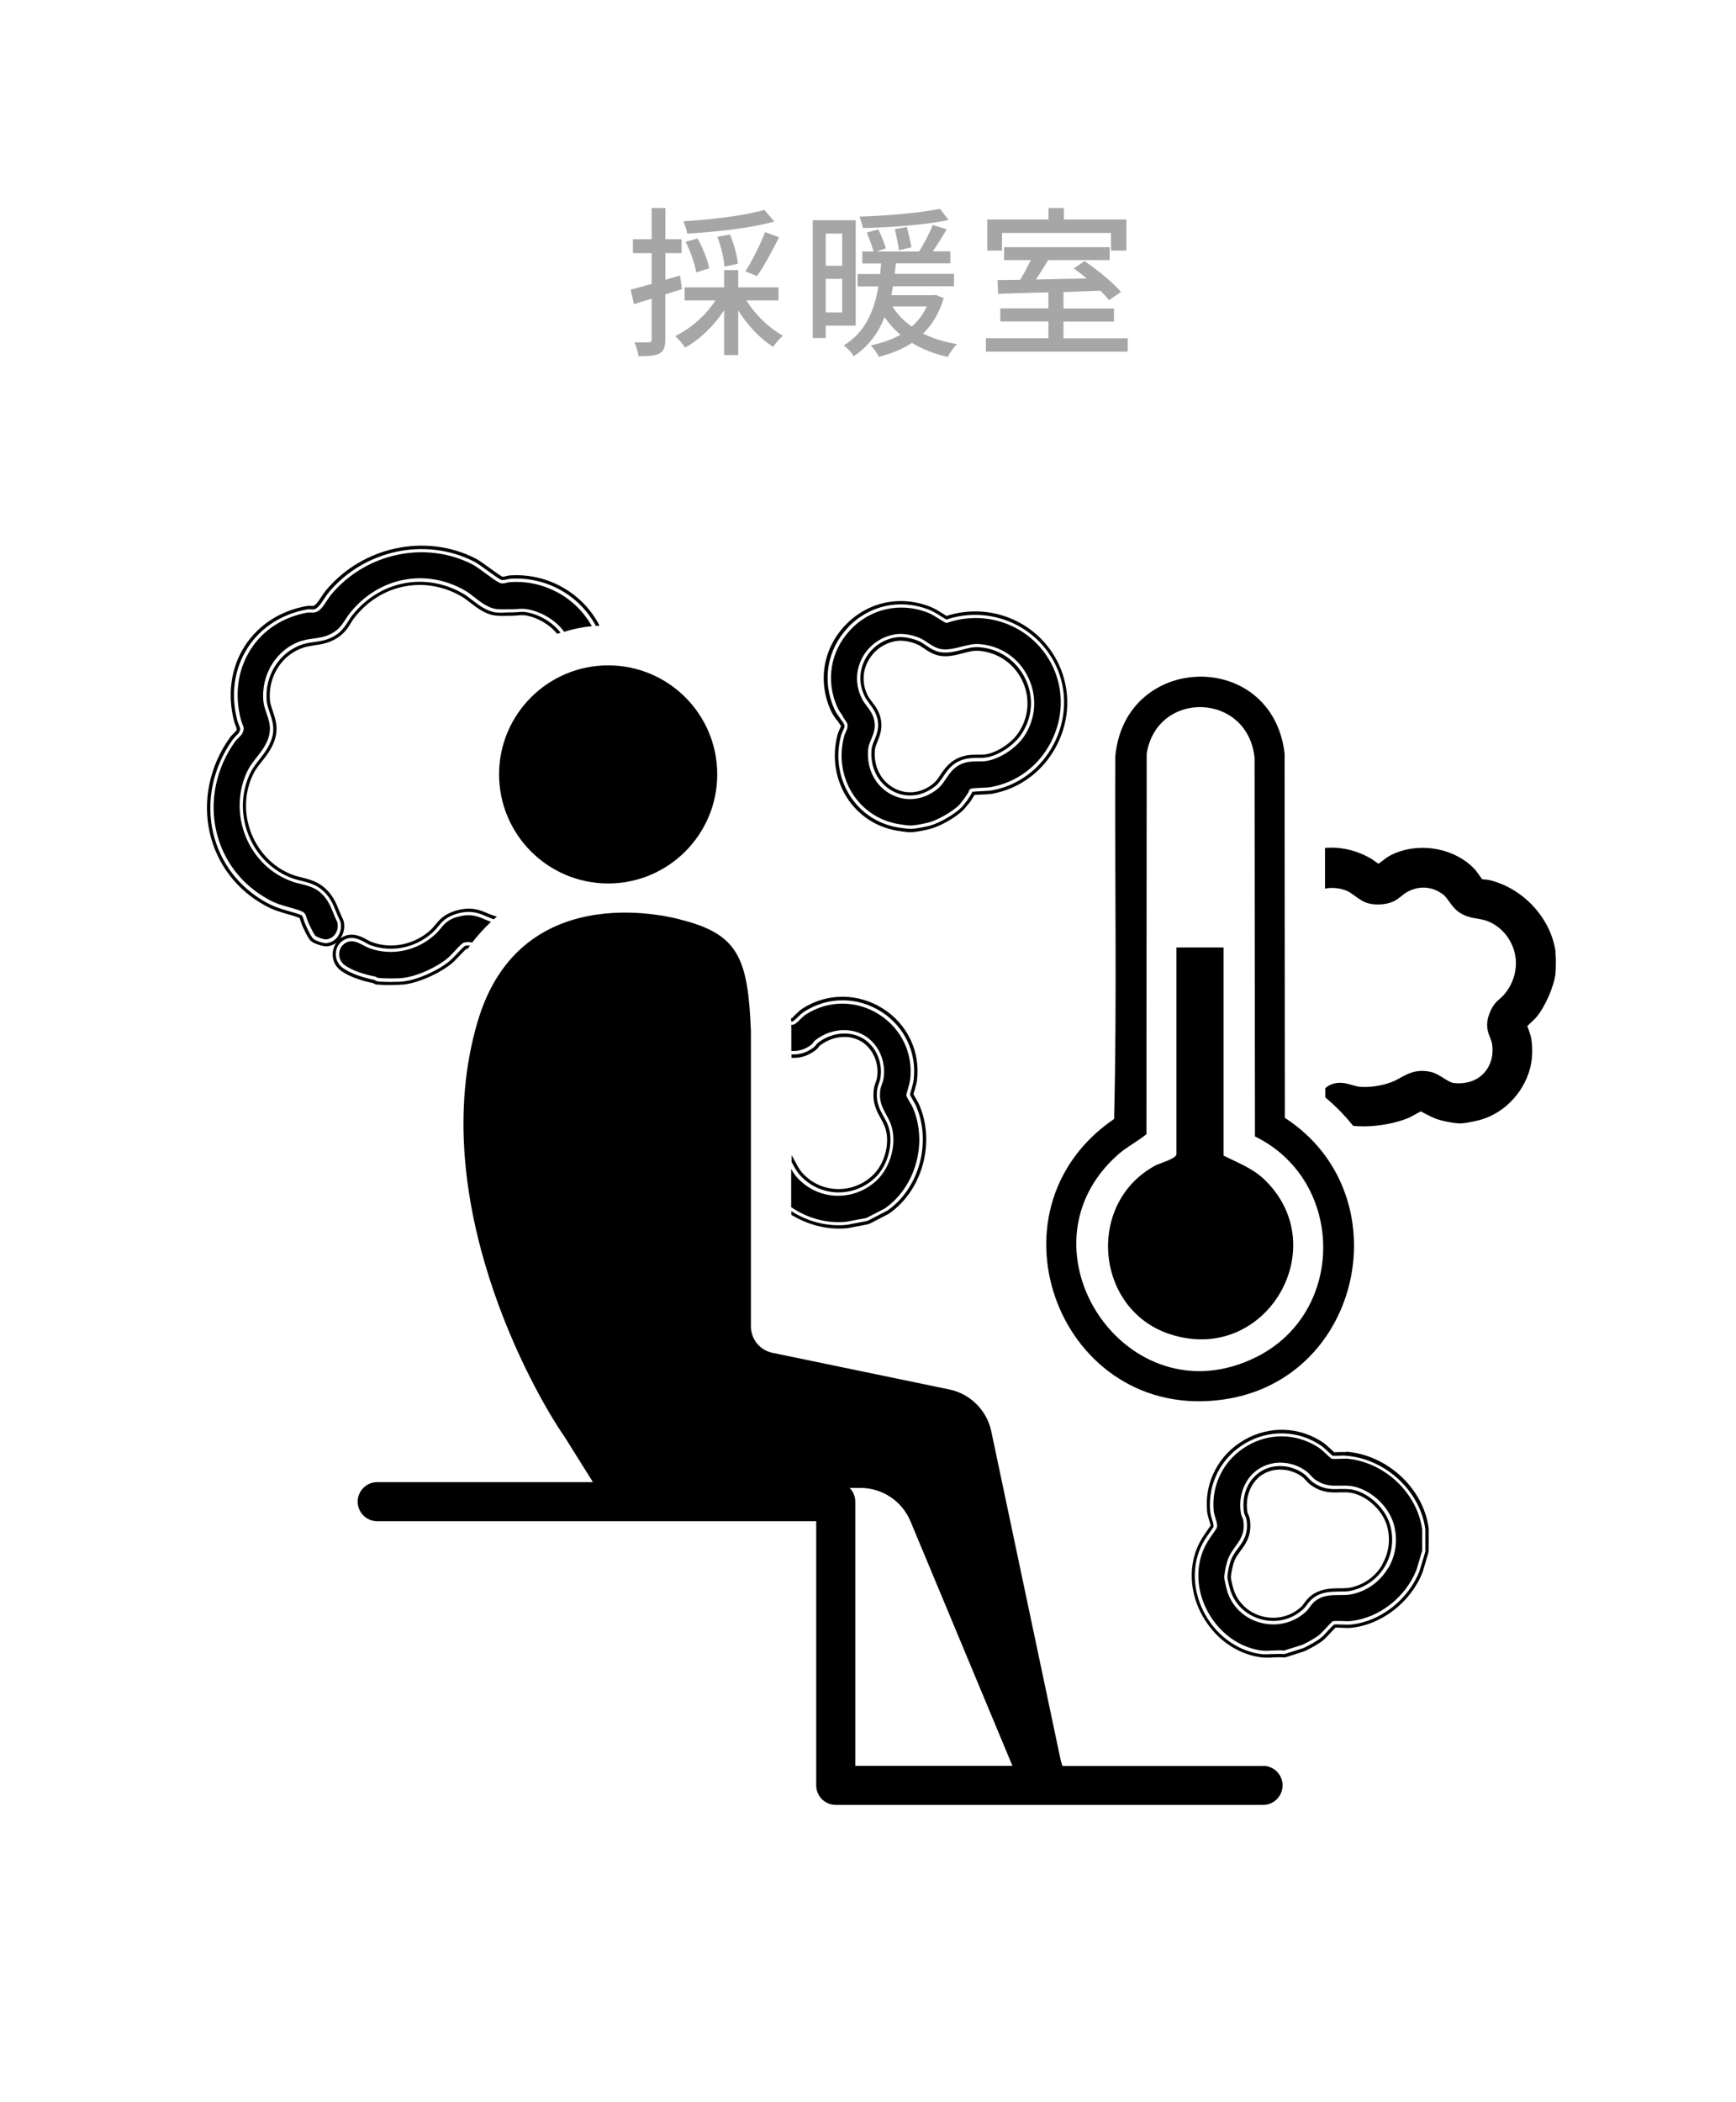 <?xml version="1.0" encoding="UTF-8"?>
<svg id="_レイヤー_1" data-name="レイヤー 1" xmlns="http://www.w3.org/2000/svg" viewBox="0 0 128.91 156.01">
  <defs>
    <style>
      .cls-1 {
        fill: #a6a6a6;
      }
    </style>
  </defs>
  <g>
    <path class="cls-1" d="M50.64,21.46c-.41.13-.83.26-1.24.4v3.35c0,.55-.11.85-.43,1.03-.32.17-.79.2-1.56.2-.02-.26-.16-.74-.3-1.03.48.01.92.01,1.06,0,.16,0,.22-.04.22-.2v-3.04c-.47.14-.91.28-1.31.41l-.25-1.08c.43-.11.97-.26,1.56-.43v-2.28h-1.39v-1.03h1.39v-2.32h1.02v2.32h1.2v1.03h-1.2v1.98l1.09-.32.14,1.02ZM55.42,22.29c.65,1.07,1.7,2.07,2.72,2.63-.23.19-.56.57-.73.83-.94-.59-1.89-1.59-2.59-2.7v3.31h-1.05v-3.33c-.76,1.16-1.81,2.18-2.89,2.77-.18-.26-.5-.66-.76-.85,1.16-.54,2.31-1.56,3.01-2.65h-2.29v-.97h2.93v-1.28h1.05v1.28h2.99v.97h-2.39ZM57.51,16.44c-1.73.49-4.31.78-6.48.9-.04-.26-.17-.66-.29-.91,2.11-.13,4.59-.43,6.02-.85l.74.86ZM51.7,20.22c-.1-.6-.42-1.56-.79-2.27l.89-.25c.38.7.76,1.62.86,2.22l-.96.3ZM53.79,19.8c-.02-.56-.24-1.5-.52-2.22l.94-.17c.29.7.54,1.6.58,2.17l-1,.21ZM55.35,20.15c.49-.77,1.12-2.02,1.46-2.92l1.04.38c-.49,1.01-1.13,2.16-1.64,2.89l-.86-.36Z"/>
    <path class="cls-1" d="M61.32,24.17v.92h-.97v-8.74h3.19v7.82h-2.22ZM61.32,17.34v2.39h1.22v-2.39h-1.22ZM62.54,23.19v-2.49h-1.22v2.49h1.22ZM70.07,22.14c-.32,1.1-.85,1.96-1.52,2.62.73.37,1.58.63,2.51.78-.23.23-.53.65-.68.95-1.01-.22-1.89-.56-2.66-1.04-.72.48-1.55.8-2.45,1.04-.12-.24-.42-.66-.61-.85.83-.18,1.56-.43,2.21-.79-.46-.38-.84-.82-1.19-1.3-.44,1.13-1.16,2.15-2.29,2.89-.14-.26-.47-.61-.73-.8,1.66-1.01,2.29-2.72,2.57-4.38h-1.55v-.92h1.68c.02-.28.05-.53.07-.78h-1.4v-.89h.84c-.11-.38-.32-.96-.5-1.41l.85-.23c.22.44.46,1.05.56,1.4l-.68.24h3.15c.36-.58.79-1.38,1.01-1.97l1.04.32c-.32.55-.7,1.15-1.04,1.64h1.31v.89h-4.05c-.02.26-.05.52-.08.78h4.4v.92h-4.53c-.04.23-.08.43-.12.66h3.11l.19-.02.61.25ZM70.44,16.33c-1.7.36-4.27.55-6.37.6-.02-.25-.16-.61-.25-.85,2.08-.07,4.56-.28,5.98-.58l.64.83ZM66.27,22.75c.36.58.84,1.08,1.43,1.49.47-.39.84-.89,1.12-1.49h-2.54ZM66.75,18.58c-.05-.39-.18-1.07-.3-1.57l.89-.16c.13.49.28,1.14.34,1.51l-.92.21Z"/>
    <path class="cls-1" d="M83.74,25.11v.99h-10.53v-.99h4.64v-1.25h-3.57v-.97h3.57v-1.19c-1.4.04-2.71.07-3.73.11l-.05-1.02c.49,0,1.07-.01,1.68-.02.28-.44.56-.98.79-1.46h-1.98v-.96h7.84v.96h-4.57c-.29.48-.6.99-.91,1.44,1.19-.03,2.48-.06,3.78-.08-.32-.27-.66-.53-.97-.74l.8-.55c.96.65,2.15,1.62,2.71,2.29l-.88.61c-.16-.2-.38-.44-.64-.7-.91.04-1.85.06-2.75.1v1.22h3.75v.97h-3.75v1.25h4.75ZM74.4,18.6h-1.09v-2.31h4.55v-.85h1.14v.85h4.64v2.31h-1.14v-1.31h-8.09v1.31Z"/>
  </g>
  <path d="M64.56,52.23c.27.36.57.76.64,1.39.05.53-.12.96-.28,1.34-.09.23-.18.44-.2.64-.13,1.34.47,2.53,1.56,3.12,1.02.55,2.21.41,3.18-.37.24-.19.4-.44.58-.7.32-.48.68-1.02,1.5-1.27.39-.12.75-.12,1.09-.12.17,0,.33,0,.5-.02.92-.1,2.09-.84,2.68-1.69.86-1.24.99-2.79.33-4.16-.66-1.37-1.95-2.25-3.46-2.35-.41-.03-.81.08-1.24.19-.49.13-1,.26-1.54.19-.47-.06-.85-.31-1.18-.54-.15-.1-.31-.21-.47-.28-.42-.19-.96-.31-1.39-.31-.08,0-.16,0-.23.01h0c-1.01.12-1.91.73-2.38,1.62-.47.88-.48,1.89-.03,2.79.1.19.22.35.34.51ZM64.47,49.06c.44-.82,1.26-1.38,2.19-1.49.42-.05,1.04.07,1.49.28.14.06.26.15.43.26.34.23.75.51,1.29.58.59.08,1.14-.07,1.67-.21.39-.1.77-.2,1.12-.17,1.42.1,2.63.93,3.25,2.21.61,1.28.5,2.74-.31,3.91-.54.78-1.66,1.49-2.5,1.58-.12.01-.25.01-.37.01h-.1c-.38,0-.75,0-1.16.13-.9.28-1.31.88-1.64,1.37-.16.24-.32.48-.53.65-.89.72-1.97.84-2.9.34-1-.54-1.55-1.64-1.43-2.87.02-.16.1-.36.18-.57.16-.39.35-.87.29-1.46-.07-.71-.41-1.16-.71-1.54-.11-.15-.22-.29-.3-.45-.41-.82-.4-1.75.03-2.55Z"/>
  <path d="M22.39,47.58c.3-.1.58-.14.89-.18.58-.08,1.17-.17,1.74-.64.29-.24.47-.53.65-.8.1-.16.19-.3.29-.42,2.11-2.68,5.63-3.39,8.56-1.71.23.13.45.3.66.47.53.41,1.07.83,1.68.91.25.03.56.02.85.02h.33c.13,0,.25-.02.37-.02.23-.02.47-.03.72.01,1.08.18,2.16.84,2.76,1.68.66-.21,1.35-.35,2.06-.42-1.2-2.14-3.55-3.43-6.02-3.27-.11,0-.21.03-.31.05-.14.03-.27.07-.45.03-.19-.06-.53-.3-1.1-.72-.4-.29-.76-.56-1.02-.69-3.47-1.76-7.85-.83-10.42,2.21-.13.15-.24.33-.36.5-.32.5-.57.83-.95.88-.02,0-.07,0-.19,0-.08,0-.18-.01-.29,0-1.8.32-3.31,1.29-4.23,2.74-.95,1.49-1.21,3.32-.73,5.18.04.14.08.26.12.36.11.26.14.38,0,.67-.05.11-.15.21-.28.34-.1.09-.19.19-.26.28-1.41,1.97-1.92,4.39-1.4,6.66.5,2.17,1.87,3.97,3.86,5.06.57.32,1.05.45,1.56.59.24.07.47.13.72.22.38.13.46.2.57.56.04.12.08.27.16.43.33.72.46.88.5.91.1.09.64.29.78.26.28-.02.52-.16.68-.39.18-.25.23-.58.16-.88-.13-.27-.22-.48-.3-.69-.24-.58-.46-1.12-1.05-1.59-.42-.33-.94-.46-1.39-.57-.22-.05-.43-.1-.63-.18-1.54-.54-2.79-1.75-3.43-3.32-.65-1.6-.6-3.38.13-4.89.17-.35.42-.67.68-1,.42-.53.89-1.14.97-1.91.06-.49-.1-.97-.25-1.39-.1-.3-.19-.57-.22-.85-.2-2.01.99-3.9,2.83-4.5Z"/>
  <path d="M67.44,80.76c.09-.31.13-.51.14-.59.25-1.94-.63-3.8-2.29-4.86-1.67-1.07-3.75-1.08-5.41-.03-.18.11-.33.26-.47.4-.23.23-.43.42-.66.4,0,.1.01.2.01.3,0,.04,0,.09,0,.13v1.5c.43.03.89-.04,1.42-.41h0c.1-.07.18-.16.24-.25.04-.06.07-.1.12-.13.77-.6,1.72-.85,2.61-.72.79.12,1.45.53,1.92,1.19.49.7.68,1.58.53,2.42-.02.11-.06.21-.09.31-.07.19-.13.36-.15.54-.09.8.17,1.27.44,1.77.14.25.25.46.34.7.5,1.3.04,3.16-1.02,4.17-.79.75-1.81,1.16-2.87,1.16-.07,0-.14,0-.21,0-1.13-.06-2.16-.56-2.91-1.42-.15-.17-.26-.36-.38-.57v2.84c1.18.81,2.67,1.24,4.1,1.08l1.44-.27s.05-.01.07-.02l1.35-.7c2.29-1.6,3.19-4.87,2.08-7.47-.06-.12-.14-.28-.24-.43-.08-.14-.19-.32-.23-.42-.02-.05-.02-.1-.01-.15.02-.09.06-.23.1-.37l.03-.09Z"/>
  <path d="M33.92,68.07c-.68.21-.93.52-1.2.85-.12.15-.24.29-.41.44-1.32,1.23-3.24,1.63-4.89,1.02-.11-.04-.23-.11-.36-.17-.3-.16-.63-.34-.96-.34-.13,0-.26.03-.4.1-.29.15-.48.43-.51.76-.03.34.1.67.35.87.55.44,1.56.75,2.31.89.04,0,.08.03.11.05.04.03.08.05.12.05.19.02.51.04.9.04s.76-.01.97-.04c1.01-.12,2.47-.77,3.31-1.48.11-.1.27-.26.44-.44.44-.48.62-.65.74-.7.26-.06.45-.05.62,0,.43-.56.9-1.07,1.4-1.54-.14-.05-.28-.11-.41-.16-.56-.25-1.13-.5-2.13-.19Z"/>
  <path d="M62.08,88.26c-.99-.05-1.9-.49-2.55-1.25-.18-.21-.32-.47-.47-.76-.08-.16-.18-.33-.28-.5v.5s.04.08.06.11c.16.3.31.58.51.81.7.81,1.67,1.28,2.73,1.34,1.07.05,2.1-.33,2.9-1.08.99-.94,1.42-2.68.96-3.9-.1-.25-.21-.46-.33-.66-.28-.51-.58-1.04-.48-1.93.02-.21.09-.4.15-.57.04-.1.07-.2.09-.3.14-.78-.04-1.59-.49-2.24-.43-.6-1.03-.98-1.75-1.08-.82-.12-1.7.12-2.41.67-.03.02-.05.06-.08.09-.07.09-.17.21-.3.3-.59.41-1.1.48-1.57.46v.25c.5.03,1.07-.05,1.71-.5.16-.11.27-.24.35-.35,0,0,.04-.05.04-.05.66-.51,1.46-.73,2.22-.62.65.1,1.2.44,1.58.98.41.59.58,1.34.45,2.05-.02.08-.04.16-.08.27-.06.17-.14.38-.16.62-.11.96.22,1.55.53,2.12.1.18.2.37.29.59.43,1.12.03,2.75-.9,3.62-.74.7-1.71,1.06-2.71,1.01Z"/>
  <path d="M100.22,110.55c-.27-.03-.51-.02-.74-.02-.59.02-1.19.04-1.93-.46-.18-.12-.32-.27-.44-.4-.07-.08-.14-.16-.23-.22-.63-.49-1.43-.7-2.21-.6-.73.1-1.34.47-1.77,1.05-.49.67-.67,1.56-.51,2.44,0,.04.03.08.05.12.05.11.11.24.13.4.14,1.03-.28,1.6-.66,2.1-.18.24-.35.47-.47.76-.16.38-.27.96-.3,1.32,0,.16.16.87.28,1.18.39,1.02,1.28,1.77,2.37,2.02,1.11.25,2.25-.07,3.04-.85.07-.07.13-.15.19-.23.13-.18.3-.4.54-.57.61-.44,1.3-.44,1.9-.45.34,0,.66,0,.95-.08,1.04-.25,1.91-.9,2.44-1.81.54-.93.67-2.02.37-3.07-.38-1.31-1.73-2.5-3.02-2.64ZM102.65,116.14c-.5.86-1.31,1.46-2.29,1.69-.26.06-.56.07-.89.07-.61,0-1.37.02-2.05.5-.27.19-.46.44-.61.65-.05.06-.09.13-.14.18-.74.72-1.79,1.01-2.82.78-1.01-.22-1.83-.92-2.19-1.86-.12-.31-.26-.96-.26-1.07.03-.34.13-.89.28-1.25.11-.26.26-.46.44-.71.38-.51.85-1.15.7-2.28-.03-.19-.09-.35-.15-.47,0,0-.03-.06-.03-.06-.15-.81.02-1.63.47-2.25.38-.53.94-.86,1.6-.95.72-.09,1.45.1,2.02.54.06.05.12.11.2.2.12.13.27.29.47.43.8.54,1.48.52,2.12.5.21,0,.43-.01.66.01,1.2.14,2.45,1.24,2.81,2.46.28.98.16,2-.35,2.87Z"/>
  <path d="M99.96,107.79h0c-.16-.01-.35,0-.56,0-.1,0-.24.02-.33.01-.06-.05-.12-.11-.19-.18l-.08-.07c-.28-.25-.42-.38-.51-.44-1.77-1.22-4.03-1.3-5.9-.22-1.89,1.09-2.95,3.11-2.76,5.26.02.26.1.51.16.71.04.13.1.34.12.36l-.17.25c-.45.64-.88,1.25-1.11,2.26-.36,1.59,0,3.33,1.01,4.77.97,1.4,2.42,2.31,3.97,2.52.15.02.31.03.46.03s.32,0,.51-.02h.07c.21-.01.41-.02.6,0,.1,0,.2,0,.29-.03l1.33-.43s.14-.06.17-.08c.41-.21.87-.45,1.26-.77.1-.09.27-.26.5-.51.11-.12.26-.29.37-.39.14,0,.35,0,.45.01.24.01.52.03.73,0,2.26-.23,4.43-1.92,5.29-4.13l.42-1.42c.02-.07.03-.14.03-.22v-1.52s0-.07,0-.1c-.39-2.96-3.09-5.46-6.14-5.68ZM105.85,115.08s0,.1-.02.14l-.43,1.42c-.83,2.12-2.91,3.73-5.08,3.95-.19.02-.44,0-.69,0-.18,0-.44-.02-.57,0-.11.09-.32.33-.46.47-.19.21-.37.4-.47.48-.36.3-.82.53-1.22.74-.02.01-.11.05-.13.06l-1.33.42c-.06.02-.13.03-.2.02-.22-.02-.46,0-.7,0-.17,0-.33.02-.5.02-.14,0-.29,0-.43-.02-1.48-.2-2.87-1.07-3.8-2.41-.96-1.38-1.31-3.05-.97-4.57.22-.97.61-1.53,1.07-2.17l.17-.25c.06-.09,0-.34-.08-.57-.06-.2-.13-.42-.15-.66-.17-2.06.84-3.98,2.64-5.03,1.79-1.03,3.94-.95,5.63.21.09.06.29.24.48.42.13.12.26.24.34.31.11,0,.31,0,.45,0,.19-.01.38-.02.53,0,2.93.21,5.53,2.61,5.91,5.46,0,.02,0,.04,0,.07v1.52Z"/>
  <path d="M62.56,53.16c.26.37.34.5.37.6.03.24-.03.37-.11.55-.05.11-.11.23-.14.36-.39,1.46-.16,3.01.63,4.25.77,1.2,1.97,2,3.39,2.25.15.03.73.11.9.11.34,0,1.13-.16,1.45-.25.68-.21,1.71-.81,2.17-1.27.05-.05.17-.2.27-.34l.14-.18c.06-.08.13-.19.21-.31.03-.05.08-.12.1-.17,0-.1.08-.19.18-.22.1-.03.31-.04.72-.06.31-.01.62-.03.77-.06,1.9-.35,3.52-1.56,4.43-3.33.92-1.78.97-3.81.15-5.58-1.37-2.92-4.73-4.34-7.82-3.29-.06.02-.14.02-.2-.02-.14-.08-.28-.16-.42-.25-.3-.19-.57-.36-.87-.48-.65-.25-1.3-.37-1.95-.37-1.41,0-2.77.57-3.79,1.66-1.49,1.58-1.85,3.8-.94,5.79.08.18.23.39.38.6ZM64.03,48.82c.52-.96,1.48-1.62,2.57-1.75h0c.51-.06,1.22.07,1.76.32.17.08.32.18.47.28.34.23.69.46,1.1.52.49.06.98-.06,1.44-.18.48-.12.88-.23,1.33-.2,1.6.11,2.97,1.04,3.66,2.49.69,1.45.56,3.09-.35,4.41-.62.89-1.88,1.68-2.85,1.79-.14.02-.28.02-.42.02h-.1c-.34,0-.68,0-1.02.11-.73.22-1.05.7-1.37,1.17-.18.27-.36.54-.63.76-.62.5-1.33.76-2.04.76-.48,0-.96-.12-1.42-.36-1.18-.63-1.83-1.92-1.69-3.36.02-.24.12-.47.22-.71.15-.37.31-.75.26-1.22-.06-.57-.33-.92-.59-1.27-.14-.18-.26-.34-.36-.55-.49-.97-.48-2.07.03-3.02Z"/>
  <path d="M115.52,70.7c-.33-2.47-2.3-4.67-4.79-5.34-.13-.04-.3-.06-.52-.08-.05,0-.11-.01-.16-.02-.04-.05-.09-.12-.13-.19l-.06-.08c-.13-.18-.25-.35-.32-.43-1.52-1.66-4.3-2.12-6.34-1.04-.15.08-.36.23-.56.39-.08.06-.18.14-.28.21-.07-.05-.15-.1-.2-.14-.13-.1-.26-.19-.36-.25-1.17-.67-2.34-.88-3.41-.79v3.02c.56-.1,1.13-.05,1.67.19.14.06.34.2.53.34.33.24.67.49,1.08.58.56.13,1.25.08,1.77-.14.25-.11.46-.28.7-.47.09-.07.18-.15.27-.2.93-.55,1.95-.49,2.79.17.13.1.26.29.41.49.19.27.42.58.74.8.48.33,1,.42,1.45.49.2.03.38.07.56.13,1.07.37,1.91,1.35,2.14,2.5.22,1.05-.11,2.21-.84,3.02-.09.1-.18.18-.26.25-.23.2-.51.44-.74.98-.41.94-.18,1.53,0,1.96.07.18.13.34.15.53.1.85-.15,1.61-.68,2.14-.53.53-1.29.76-2.14.68-.26-.03-.54-.21-.81-.38-.29-.18-.58-.37-.93-.45-1.07-.24-1.74.14-2.31.46-.19.1-.38.21-.6.29-.72.28-1.66.42-2.39.35-.14-.01-.3-.06-.52-.12-.25-.07-.49-.14-.7-.16-.56-.06-1.01.1-1.32.39v.68c.77.64,1.46,1.35,2.07,2.11.25.03.5.04.77.04,1.13,0,2.35-.23,3.28-.6.12-.05.3-.14.49-.25l.48-.26s.05.03.08.04l.29.15c.27.14.5.26.74.35.49.18,1.24.32,1.71.35.41.03,1.42-.21,1.63-.27,1.88-.54,3.39-2.23,3.75-4.19.1-.56.1-1.29,0-1.87-.03-.17-.11-.4-.22-.71l-.07-.18c.11-.11.25-.24.33-.32.15-.14.29-.28.36-.36.64-.77,1.29-2.26,1.4-3.19.04-.38.05-1.21,0-1.61Z"/>
  <path d="M99.92,108.28c-.14,0-.31,0-.49.01-.14,0-.37.02-.48,0-.05,0-.1-.02-.14-.06-.07-.06-.17-.15-.28-.25l-.07-.07c-.09-.08-.36-.33-.46-.4-.86-.59-1.84-.89-2.83-.89-.87,0-1.74.23-2.53.69-1.72.99-2.68,2.83-2.52,4.79.02.21.08.42.14.6.1.32.18.6.05.79l-.17.25c-.44.63-.82,1.17-1.03,2.09-.33,1.46,0,3.05.93,4.38.89,1.28,2.21,2.12,3.63,2.31.27.03.56.02.84,0h.11c.22-.02.45-.03.67,0,.03,0,.07,0,.1-.01l1.33-.42s.07-.03.09-.04c.39-.2.83-.43,1.18-.71.1-.08.33-.33.45-.46.15-.16.36-.39.47-.49.04-.03.09-.06.14-.06.14-.01.38,0,.61,0,.22.01.48.03.65,0,2.08-.21,4.08-1.77,4.87-3.79l.42-1.4s.01-.05.01-.07v-1.52c-.37-2.77-2.86-5.07-5.68-5.28ZM103.08,116.39c-.57.97-1.49,1.66-2.6,1.93-.32.08-.64.08-.99.08-.61,0-1.23.01-1.77.4-.21.15-.35.34-.48.52-.08.11-.15.2-.21.26-.67.65-1.56,1-2.48,1-.26,0-.53-.03-.8-.09-1.18-.26-2.13-1.07-2.55-2.17-.11-.3-.3-1.06-.29-1.28.03-.38.14-.98.32-1.41.13-.31.31-.55.49-.81.36-.49.74-1,.61-1.92,0,0,0,0,0,0-.02-.12-.06-.23-.11-.33-.03-.07-.05-.12-.06-.16-.18-.96.03-1.92.55-2.65.47-.64,1.14-1.04,1.94-1.16.85-.11,1.72.12,2.4.65.09.07.16.15.24.23.14.15.26.28.41.38.67.45,1.21.43,1.78.42.28,0,.52-.01.78.02,1.38.16,2.83,1.42,3.23,2.82.32,1.12.18,2.28-.39,3.26Z"/>
  <path d="M28.02,73.08c.29.04.73.04.96.04.41,0,.8-.02,1.02-.04,1.1-.13,2.67-.83,3.58-1.59.12-.1.29-.28.48-.48.12-.12.46-.49.58-.58.04,0,.07,0,.1,0,.05-.08.1-.16.16-.23-.11-.02-.21-.02-.35,0-.11.05-.47.44-.67.65-.18.19-.34.36-.46.46-.88.74-2.39,1.41-3.44,1.54-.22.03-.61.04-.99.04-.36,0-.71-.01-.93-.04-.09-.01-.17-.05-.25-.11-.78-.15-1.82-.47-2.42-.94-.32-.26-.49-.67-.45-1.09.04-.42.28-.78.65-.96.59-.3,1.15,0,1.56.23.12.07.24.14.36.18,1.56.58,3.38.2,4.64-.96.16-.15.28-.29.38-.42.28-.34.57-.69,1.32-.93,1.09-.34,1.73-.06,2.31.19.17.07.33.14.51.2.08-.07.15-.14.23-.2-.22-.06-.42-.13-.64-.22-.58-.26-1.3-.57-2.48-.2-.82.26-1.15.66-1.45,1.02-.1.12-.2.24-.34.38-1.19,1.1-2.91,1.46-4.38.91-.09-.03-.19-.09-.33-.16-.3-.17-.71-.39-1.17-.39-.2,0-.41.04-.63.15-.07.04-.14.08-.2.12,0,0,0,0,0,0,.26-.37.35-.85.23-1.3-.01-.05-.03-.1-.06-.15-.1-.21-.19-.41-.27-.61-.23-.58-.5-1.24-1.2-1.79-.51-.4-1.08-.54-1.58-.67-.19-.05-.39-.09-.58-.16-1.4-.49-2.54-1.6-3.13-3.04-.6-1.47-.56-3.1.12-4.48.15-.31.38-.6.63-.92.46-.58.97-1.25,1.08-2.15.07-.6-.11-1.14-.27-1.61-.09-.27-.17-.52-.2-.73-.18-1.78.87-3.45,2.49-3.97.26-.08.52-.12.81-.17.58-.08,1.29-.19,1.97-.75.36-.29.57-.63.77-.96.07-.12.15-.24.24-.35,1.95-2.49,5.21-3.13,7.92-1.58.2.11.4.27.65.46.53.41,1.14.88,1.88.97.29.04.63.03.94.02h.31c.13,0,.26-.02.4-.03.21-.01.41-.03.6,0,.91.16,1.8.69,2.34,1.37.08-.03.17-.06.25-.09-.57-.76-1.55-1.35-2.55-1.52-.23-.04-.44-.02-.66,0-.13,0-.25.02-.38.02h-.31c-.29.02-.63.03-.9,0-.68-.09-1.25-.53-1.76-.92-.23-.18-.45-.35-.68-.48-2.82-1.62-6.21-.94-8.24,1.64-.1.13-.19.27-.27.4-.18.28-.38.6-.7.87-.63.52-1.28.61-1.85.69-.29.04-.57.08-.85.17-1.73.56-2.85,2.34-2.66,4.24.02.24.11.51.21.79.15.45.32.95.26,1.5-.1.84-.59,1.47-1.03,2.03-.25.32-.49.63-.65.96-.71,1.44-.75,3.15-.13,4.68.61,1.5,1.81,2.66,3.28,3.18.2.07.4.12.61.17.48.12,1.02.25,1.48.62.65.51.89,1.11,1.12,1.69.08.2.17.42.28.63.02.03.03.07.04.1.1.38.02.78-.19,1.09-.2.29-.51.47-.86.5-.2.02-.82-.18-.97-.33-.12-.11-.31-.45-.55-.99-.08-.17-.13-.33-.17-.46-.08-.27-.09-.29-.41-.39-.25-.08-.48-.15-.7-.21-.52-.15-1.01-.29-1.62-.62-2.06-1.12-3.47-2.98-3.99-5.22-.53-2.33,0-4.83,1.44-6.86.08-.11.18-.21.28-.32.1-.09.2-.19.23-.27.09-.21.08-.25-.01-.48-.05-.12-.1-.24-.14-.39-.5-1.92-.23-3.83.77-5.38.96-1.5,2.53-2.51,4.4-2.85.14-.02.26-.02.36,0,.05,0,.1,0,.13,0,.28-.04.49-.33.78-.77.12-.19.25-.37.38-.53,2.64-3.13,7.15-4.08,10.73-2.27.28.14.66.42,1.06.71.32.23.85.62,1.01.67.12.02.2,0,.34-.03.12-.03.23-.05.36-.06,2.58-.16,5.05,1.19,6.28,3.45,0,.02.01.03.02.05.09,0,.18,0,.27-.01-.02-.05-.04-.11-.07-.16-1.28-2.34-3.84-3.75-6.52-3.58-.14,0-.27.04-.4.07-.13.03-.17.04-.21.03-.13-.05-.73-.49-.95-.65-.4-.29-.78-.57-1.08-.72-3.67-1.86-8.31-.88-11.03,2.33-.14.16-.27.36-.4.55-.23.36-.43.63-.6.66-.02,0-.05,0-.08,0-.1,0-.25-.02-.42.01-1.94.35-3.56,1.4-4.57,2.96-1.03,1.6-1.31,3.58-.8,5.57.04.16.09.3.15.43q.07.17.02.28s-.12.14-.18.19c-.12.12-.23.23-.31.35-1.49,2.08-2.03,4.66-1.48,7.06.53,2.31,1.99,4.23,4.11,5.39.62.34,1.13.48,1.68.64.22.06.44.12.68.21.06.02.17.06.19.07.01.02.04.09.06.16.04.14.1.3.18.49.35.77.52.98.61,1.06.21.2.91.41,1.17.4.27-.02.52-.12.72-.27-.15.2-.24.45-.27.71-.05.51.15,1,.54,1.31.75.6,2.02.89,2.47.98.1.06.2.11.32.12Z"/>
  <path d="M62.15,53.45c.07.1.27.39.29.42,0,.05,0,.07-.08.24-.06.14-.13.28-.17.44-.42,1.59-.17,3.29.69,4.64.84,1.32,2.16,2.2,3.72,2.47.11.02.76.12.98.12.4,0,1.24-.17,1.6-.28.77-.23,1.85-.87,2.37-1.39.06-.06.19-.23.32-.38l.14-.17c.07-.09.16-.22.24-.37.04-.07.08-.13.11-.18.15-.01.39-.02.53-.03.32-.01.62-.03.8-.06,2.06-.38,3.8-1.69,4.78-3.59.99-1.92,1.04-4.11.15-6.02-1.46-3.12-5.03-4.65-8.33-3.59-.1-.06-.21-.12-.34-.21-.28-.17-.57-.36-.92-.49-2.24-.86-4.65-.32-6.29,1.42-1.63,1.73-2.03,4.16-1.03,6.34.1.22.27.46.42.68ZM62.94,46.6c1.56-1.66,3.87-2.18,6.02-1.35.33.13.6.3.87.47.15.09.29.19.45.27,3.18-1.07,6.71.4,8.13,3.42.86,1.83.8,3.95-.15,5.8-.95,1.84-2.63,3.1-4.6,3.46-.17.03-.46.05-.77.06-.23.01-.61.03-.7.05.03,0-.08.18-.14.28-.08.13-.16.25-.22.34l-.14.18c-.11.15-.24.31-.3.36-.49.49-1.55,1.11-2.27,1.33-.34.1-1.16.26-1.52.26-.19,0-.81-.09-.94-.11-1.49-.26-2.75-1.1-3.55-2.36-.83-1.3-1.07-2.92-.66-4.45.04-.14.1-.27.16-.4.08-.17.11-.25.1-.38-.02-.08-.22-.36-.34-.53-.16-.23-.31-.44-.4-.64-.95-2.09-.57-4.41.99-6.07Z"/>
  <path d="M58.77,75.84c.11.02.29-.16.47-.34.15-.14.32-.31.52-.43,1.75-1.1,3.92-1.09,5.68.03,1.74,1.11,2.66,3.06,2.4,5.1-.01.11-.08.37-.15.62-.05.17-.1.34-.12.44.04.1.15.28.21.39.1.16.19.33.25.46,1.16,2.7.22,6.11-2.13,7.75-.02.01-.04.02-.06.03l-1.35.7s-.09.04-.14.05l-1.46.28c-1.44.15-2.93-.24-4.13-1.02v.28c1.05.64,2.29,1.02,3.53,1.02.22,0,.43-.01.65-.03l1.46-.28c.07-.01.14-.04.21-.07l1.35-.7s.06-.03.08-.05c2.45-1.71,3.43-5.25,2.22-8.06,0,0,0,0,0,0-.06-.14-.16-.32-.27-.5-.05-.08-.11-.19-.16-.28.02-.07.04-.16.07-.26l.03-.09c.1-.35.15-.55.16-.66.27-2.13-.69-4.18-2.51-5.34-1.84-1.17-4.12-1.19-5.95-.04-.22.14-.41.32-.56.47-.09.09-.25.25-.26.27h-.07c0,.07,0,.16.01.24h.03Z"/>
  <path d="M93.79,131.09h-14.9c-.06-.24-.12-.4-.12-.4l-5.16-24.44c-.33-1.56-1.56-2.79-3.12-3.11l-13.13-2.72c-.93-.19-1.6-1.01-1.6-1.97v-21.94c-.22-5.35-.91-7.15-5.16-8.23,0,0-11.9-3.55-15.15,7.61-3.85,13.16,4.11,27.38,6.47,30.76l2.11,3.37h-16.02c-.8,0-1.45.65-1.45,1.45s.65,1.45,1.45,1.45h32.6v19.61c0,.8.65,1.45,1.45,1.45h31.73c.8,0,1.45-.65,1.45-1.45s-.65-1.45-1.45-1.45ZM63.09,110.45h.83c1.62.01,3.07.99,3.69,2.48l7.57,18.15h-11.67v-19.61c0-.4-.16-.76-.42-1.02Z"/>
  <path d="M37.06,57.48c0,4.47,3.63,8.1,8.1,8.1s8.1-3.63,8.1-8.1-3.63-8.09-8.1-8.09-8.1,3.63-8.1,8.09Z"/>
  <path d="M90.89,103.88c10.33-1.5,13.2-15.28,4.52-20.9l-.02-27.05c-.91-7.75-11.85-7.52-12.57.21-.05,8.97.13,17.99-.09,26.92-10.01,6.83-3.97,22.59,8.16,20.82ZM83.04,85.69c.66-.58,1.44-.96,2.09-1.5l.02-28.26c.79-4.75,7.52-4.53,8.01.33l.03,28.1c6.66,3.24,6.81,13,.13,16.36-9.63,4.84-18.21-8.05-10.28-15.03Z"/>
  <path d="M86.89,99.04c7.11,2.32,12.25-6.49,6.97-11.51-.88-.83-1.94-1.21-3-1.75v-15.45h-3.5v15.36c-.06.34-1.24.65-1.59.84-5.15,2.8-4.45,10.69,1.11,12.51Z"/>
</svg>